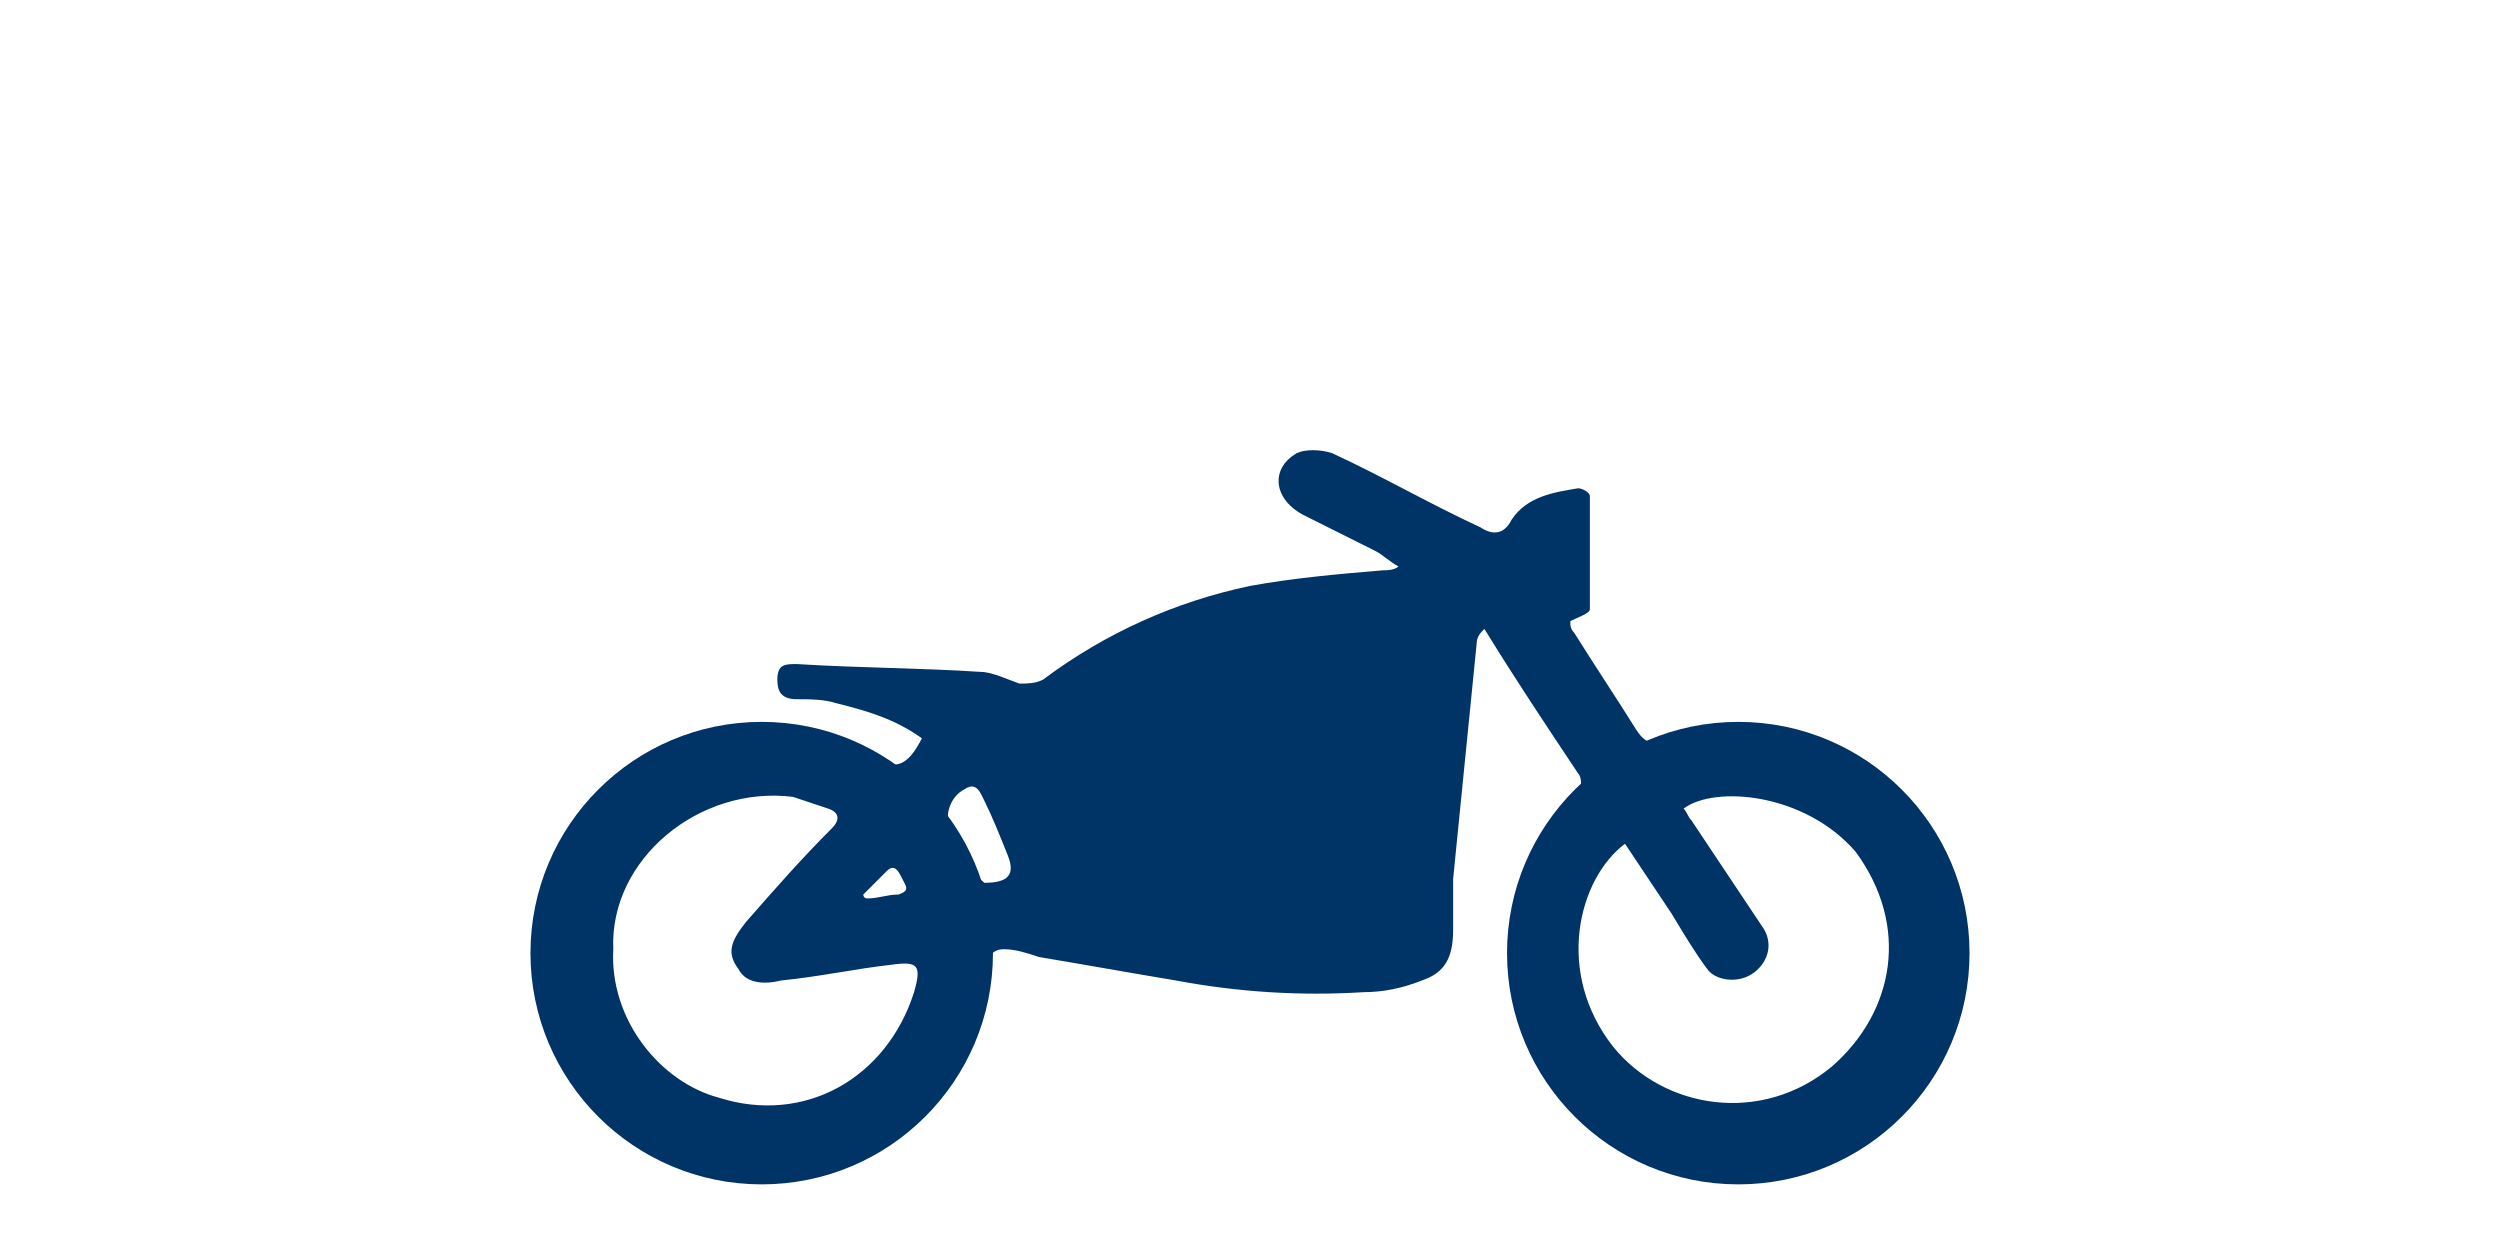 <?xml version="1.0" encoding="UTF-8"?>
<!-- Generator: Adobe Illustrator 25.4.1, SVG Export Plug-In . SVG Version: 6.00 Build 0)  -->
<svg xmlns="http://www.w3.org/2000/svg" xmlns:xlink="http://www.w3.org/1999/xlink" version="1.1" id="Layer_1" x="0px" y="0px" viewBox="0 0 64 32" style="enable-background:new 0 0 64 32;" xml:space="preserve">
<style type="text/css">
	.st0{fill:#003366;}
	.st1{fill:none;stroke:#003366;stroke-width:1.44;stroke-miterlimit:10;}
</style>
<g>
	<g>
		<path class="st0" d="M48.4,28.5c-0.6-0.4-0.9-0.2-1.2,0.2c-0.1,0.2-0.5,0.2-0.3,0.6c-0.2,0.1-0.5,0.2-0.7,0.3    c-0.1,0-0.1-0.1-0.2-0.1c-0.2-0.1-0.4-0.2-0.6-0.2c-0.1,0-0.1,0.3-0.2,0.6c-0.2,0-0.6,0.1-0.9,0.1c-1.8-0.1-3.3-0.8-4.4-2.3    c-0.9-1.3-1.3-2.8-1-4.4c0.2-1.2,0.8-2.1,1.5-3c0.1-0.1,0.1-0.4,0-0.5c-0.8-1.2-1.6-2.4-2.4-3.7c-0.1,0.1-0.2,0.2-0.2,0.4    c-0.2,2-0.4,4-0.6,6c0,0.4,0,0.9,0,1.3c0,0.7-0.2,1.1-0.8,1.3c-0.5,0.2-1,0.3-1.5,0.3c-1.6,0.1-3.2,0-4.8-0.3    c-1.2-0.2-2.3-0.4-3.5-0.6c-0.3-0.1-0.6-0.2-0.9-0.2c-0.3,0-0.4,0.2-0.4,0.4c0,1.3-0.5,2.4-1.3,3.3c-1.3,1.6-3.5,2.4-5.6,1.9    c-1.5-0.4-2.7-1.2-3.5-2.5c-0.9-1.4-1-2.9-0.6-4.5c0.1-0.2,0.3-0.3,0.4-0.5c0.4-0.3,0.6-0.7,0.6-1.2c0-0.6,0.4-0.8,1-0.8    c0.3,0,0.6-0.1,1-0.3c0.1,0,0.1-0.3,0.1-0.4c-0.1-0.3-0.1-0.4,0.2-0.5c1.7-0.7,3.4-0.6,5,0.3c0.4,0.2,0.7,0,1-0.6    c-0.7-0.5-1.4-0.7-2.2-0.9c-0.3-0.1-0.7-0.1-1-0.1c-0.4,0-0.5-0.2-0.5-0.5c0-0.4,0.2-0.4,0.5-0.4c1.6,0.1,3.2,0.1,4.7,0.2    c0.3,0,0.7,0.2,1,0.3c0.2,0,0.4,0,0.6-0.1c1.6-1.2,3.4-2,5.3-2.4c1.1-0.2,2.2-0.3,3.4-0.4c0.1,0,0.3,0,0.4-0.1    c-0.2-0.1-0.4-0.3-0.6-0.4c-0.6-0.3-1.2-0.6-1.8-0.9c-0.8-0.4-0.9-1.2-0.2-1.6c0.2-0.1,0.6-0.1,0.9,0c1.3,0.6,2.5,1.3,3.8,1.9    c0.3,0.2,0.6,0.2,0.8-0.2c0.4-0.6,1.1-0.7,1.7-0.8c0.1,0,0.3,0.1,0.3,0.2c0,1,0,1.9,0,2.9c0,0.1-0.3,0.2-0.5,0.3    c0,0.1,0,0.2,0.1,0.3c0.5,0.8,1.1,1.7,1.6,2.5c0.2,0.3,0.4,0.4,0.7,0.2c2.6-1,5.7,0.3,6.9,2.8c0.8,1.8,0.8,3.6-0.2,5.3    c-0.2,0.3-0.4,0.5-0.8,0.2c-0.1,0-0.2-0.1-0.2,0c0,0.1-0.1,0.2-0.1,0.3C48.2,27.8,48.3,28.1,48.4,28.5z M43.1,20.7    c0.1,0.1,0.1,0.2,0.2,0.3c0.6,0.9,1.2,1.8,1.8,2.7c0.3,0.4,0.2,0.9-0.2,1.2c-0.4,0.3-1,0.2-1.2-0.1c-0.3-0.4-0.6-0.9-0.9-1.4    c-0.4-0.6-0.8-1.2-1.2-1.8c-1.2,0.9-1.8,3.3-0.3,5.2c1.3,1.6,3.8,2,5.6,0.5c1.6-1.4,2-3.6,0.6-5.5C46.2,20.3,43.9,20.1,43.1,20.7z     M15.7,24.3c-0.1,1.8,1.2,3.4,2.7,3.8c2.2,0.7,4.3-0.5,5-2.7c0.2-0.7,0.1-0.8-0.6-0.7C21.9,24.8,21,25,20,25.1    c-0.4,0.1-0.9,0.1-1.1-0.3c-0.3-0.4-0.2-0.7,0.2-1.2c0.7-0.8,1.4-1.6,2.2-2.4c0.2-0.2,0.2-0.4-0.1-0.5c-0.3-0.1-0.6-0.2-0.9-0.3    C17.9,20.1,15.6,22,15.7,24.3z M25.2,22.6c0.6,0,0.8-0.2,0.6-0.7c-0.2-0.5-0.4-1-0.6-1.4c-0.1-0.2-0.2-0.5-0.5-0.3    c-0.4,0.2-0.5,0.7-0.4,0.9c0.2,0.4,0.4,0.8,0.6,1.1C24.9,22.4,25.1,22.5,25.2,22.6z M22.1,22.9c0,0,0,0.1,0.1,0.1    c0.3,0,0.5-0.1,0.8-0.1c0.3-0.1,0.2-0.2,0.1-0.4c-0.1-0.2-0.2-0.4-0.4-0.2C22.5,22.5,22.3,22.7,22.1,22.9z"></path>
	</g>
	<circle class="st1" cx="19.5" cy="24.4" r="5.2"></circle>
	<circle class="st1" cx="44.5" cy="24.4" r="5.2"></circle>
</g>
</svg>
